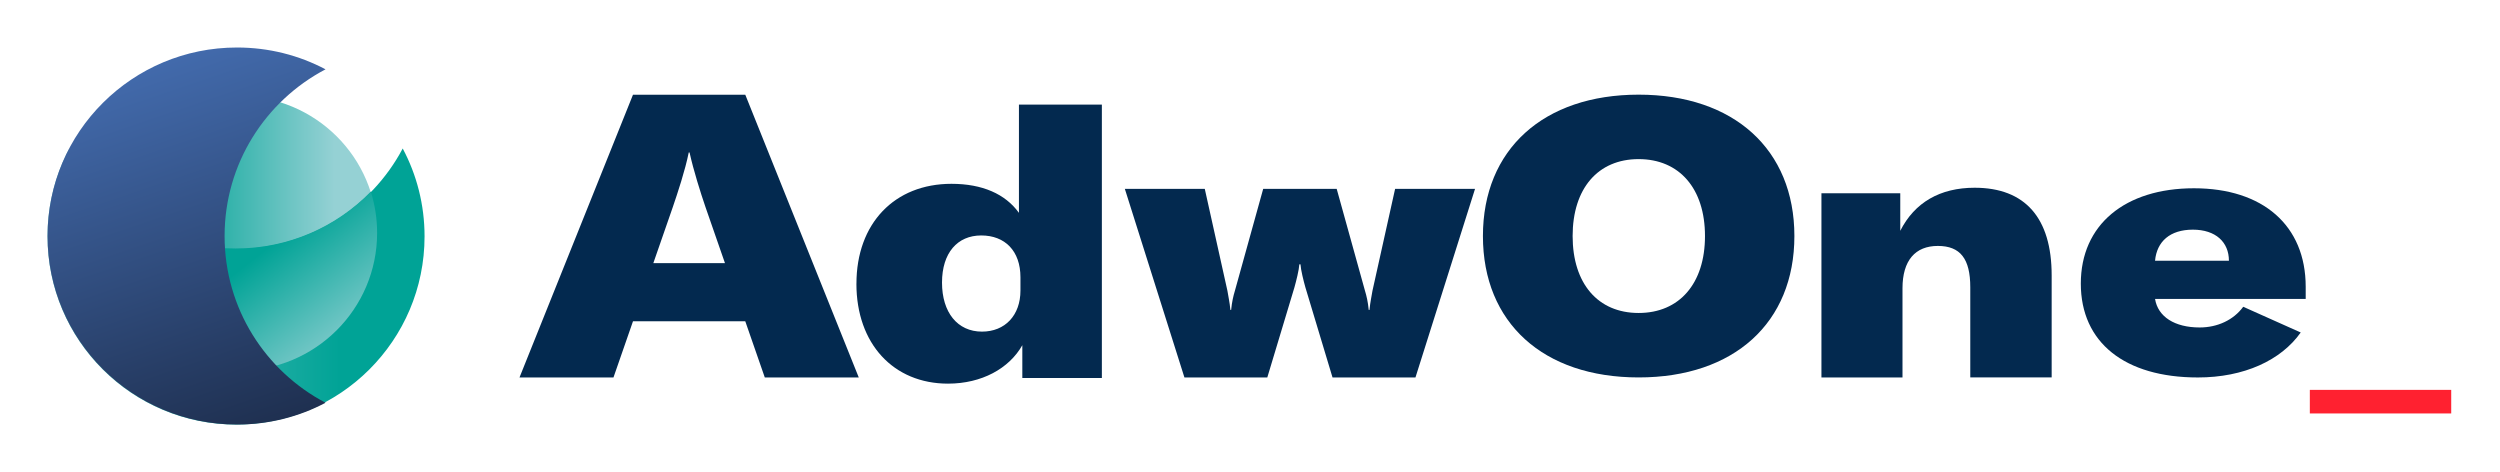 <svg xmlns="http://www.w3.org/2000/svg" width="842" height="159" viewBox="0 0 842 159" fill="none"><path d="M257.58 127.12L251.01 108.21H213.19L206.62 127.12H174.97L213.19 31.9H251.01L289.23 127.12H257.58ZM220.03 88.63H244.17L237.6 69.72C235.99 65.03 233.57 57.38 232.24 51.35H231.97C230.76 57.39 228.21 65.03 226.61 69.72L220.04 88.63H220.03Z" fill="#03294F"></path><path d="M288.449 95.56C288.449 75.24 301.269 61.91 320.449 61.91C330.859 61.91 338.609 65.34 343.179 71.69V35.24H371.109V127.31H344.319V116.26C339.869 124.13 330.599 129.21 319.299 129.21C300.879 129.21 288.439 115.75 288.439 95.56H288.449ZM343.689 97.85V93.4C343.689 84.51 338.479 79.3 330.479 79.3C322.479 79.3 317.269 85.14 317.269 95.18C317.269 105.22 322.479 111.69 330.729 111.69C338.479 111.69 343.689 106.23 343.689 97.85Z" fill="#03294F"></path><path d="M398.91 127.12L378.85 63.62H405.77L413.39 97.91C413.64 99.56 414.15 101.72 414.4 104.39H414.65C414.9 101.72 415.41 99.56 415.92 97.91L425.44 63.62H450.2L459.72 97.91C460.23 99.56 460.74 101.72 460.99 104.39H461.24C461.49 101.72 462 99.56 462.25 97.91L469.87 63.62H496.79L476.73 127.12H448.79L439.65 96.77C439.01 94.48 438.12 90.93 438 89.02H437.62C437.5 90.93 436.61 94.48 435.97 96.77L426.83 127.12H398.89H398.91Z" fill="#03294F"></path><path d="M499.45 79.5C499.45 50.29 519.89 31.88 551.9 31.88C583.91 31.88 604.35 50.3 604.35 79.5C604.35 108.7 584.03 127.12 551.9 127.12C519.77 127.12 499.45 108.71 499.45 79.5ZM574.24 79.5C574.24 63.5 565.61 53.59 551.89 53.59C538.17 53.59 529.66 63.5 529.66 79.5C529.66 95.5 538.17 105.41 551.89 105.41C565.61 105.41 574.24 95.5 574.24 79.5Z" fill="#03294F"></path><path d="M613.46 127.12V65.09H640.01V77.74C644.84 68.19 653.41 63.23 665.07 63.23C682.06 63.23 691 73.4 691 92.75V127.11H663.59V96.72C663.59 87.17 660.24 82.83 652.67 82.83C645.1 82.83 640.76 87.67 640.76 97.1V127.12H613.47H613.46Z" fill="#03294F"></path><path d="M776.549 100.67H725.819C726.779 106.68 732.429 110.29 740.849 110.29C746.859 110.29 752.269 107.77 755.519 103.32L774.879 111.98C768.269 121.36 755.759 127.13 740.249 127.13C715.599 127.13 700.819 115.35 700.819 95.51C700.819 75.67 715.729 63.41 738.929 63.41C762.129 63.41 776.559 75.92 776.559 96.59V100.68L776.549 100.67ZM750.699 87.81C750.699 81.56 746.249 77.35 738.559 77.35C730.869 77.35 726.419 81.32 725.819 87.81H750.709H750.699Z" fill="#03294F"></path><path d="M80.41 124.85C54.67 124.85 33.81 104.14 33.81 78.59C33.81 53.04 54.66 32.33 80.4 32.33C106.14 32.33 127 53.04 127 78.59C127 104.14 106.14 124.86 80.41 124.85Z" fill="url(#paint0_linear_474_9830)"></path><path d="M135.64 50.02C140.35 58.86 142.99 68.93 142.99 79.63C142.99 114.63 114.57 142.99 79.5 142.99C44.43 142.99 16 114.63 16 79.63C16 68.94 18.65 58.86 23.35 50.02C33.99 70.11 55.13 83.78 79.49 83.78C103.85 83.78 125 70.11 135.63 50.02H135.64Z" fill="url(#paint1_linear_474_9830)"></path><path d="M33.82 78.44C33.82 104.07 54.68 124.85 80.42 124.85C106.15 124.85 127.01 104.08 127.01 78.45C127.01 73.6 126.26 68.93 124.88 64.53C113.33 76.36 97.2 83.7 79.35 83.7C61.5 83.7 46.88 77.03 35.47 66.16C34.4 70.07 33.82 74.19 33.82 78.44Z" fill="url(#paint2_linear_474_9830)"></path><path d="M109.65 135.64C100.75 140.36 90.6 142.99 79.83 142.99C44.57 142.99 16.01 114.57 16.01 79.5C16.01 44.43 44.57 16 79.82 16C90.59 16 100.74 18.64 109.64 23.35C89.4 33.98 75.64 55.13 75.64 79.5C75.64 103.87 89.41 125.01 109.64 135.64H109.65Z" fill="url(#paint3_linear_474_9830)"></path><path fill-rule="evenodd" clip-rule="evenodd" d="M825.57 139.25H777.95V131.31H825.57V139.25Z" fill="#FF2130"></path><defs><linearGradient id="paint0_linear_474_9830" x1="123.85" y1="78.59" x2="30.66" y2="78.59" gradientUnits="userSpaceOnUse"><stop offset="0.12" stop-color="#95D1D4"></stop><stop offset="0.71" stop-color="#00A396"></stop></linearGradient><linearGradient id="paint1_linear_474_9830" x1="-12.04" y1="96.5" x2="114.96" y2="96.5" gradientUnits="userSpaceOnUse"><stop stop-color="#95D1D4"></stop><stop offset="1" stop-color="#00A396"></stop></linearGradient><linearGradient id="paint2_linear_474_9830" x1="115.22" y1="125.29" x2="85.36" y2="87.15" gradientUnits="userSpaceOnUse"><stop stop-color="#95D1D4"></stop><stop offset="1" stop-color="#00A396"></stop></linearGradient><linearGradient id="paint3_linear_474_9830" x1="45.66" y1="6.03" x2="93.93" y2="148.4" gradientUnits="userSpaceOnUse"><stop stop-color="#4772B8"></stop><stop offset="1" stop-color="#1D2D4C"></stop></linearGradient></defs></svg>